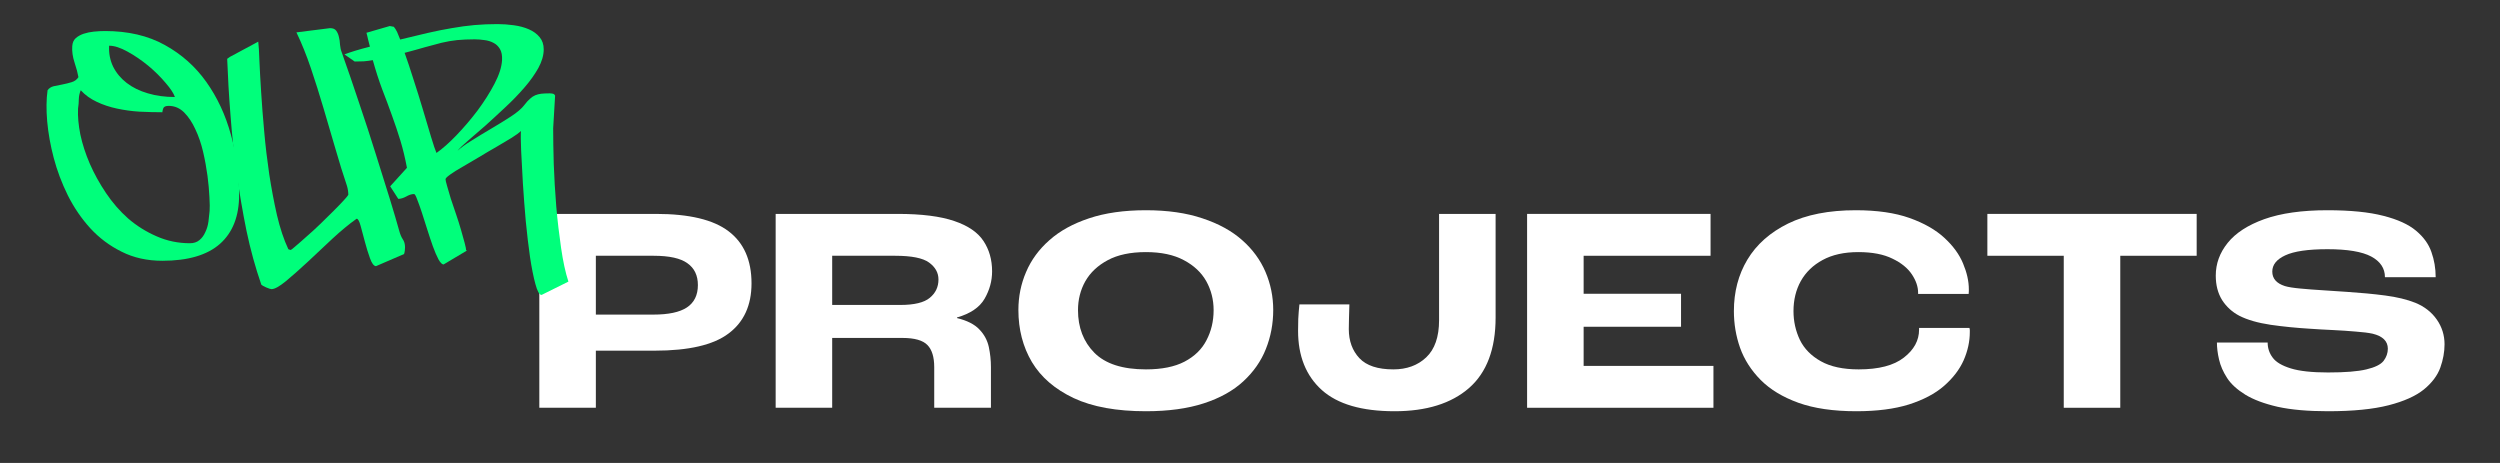 <svg xmlns="http://www.w3.org/2000/svg" xmlns:xlink="http://www.w3.org/1999/xlink" width="270" zoomAndPan="magnify" viewBox="0 0 202.5 37.5" height="50" preserveAspectRatio="xMidYMid meet" version="1.2"><rect x="0" y="0" width="202.5" height="37.5" fill="#333333" stroke="none"/><defs/><g id="1491216d00"><g style="fill:#ffffff;fill-opacity:1;"><g transform="translate(42.326, 33.029)"><path style="stroke:none" d="M 1.359 0 L 1.359 -15.703 L 10.812 -15.703 C 13.5 -15.703 15.457 -15.234 16.688 -14.297 C 17.926 -13.359 18.547 -11.953 18.547 -10.078 C 18.547 -8.297 17.926 -6.941 16.688 -6.016 C 15.457 -5.086 13.461 -4.625 10.703 -4.625 L 5.938 -4.625 L 5.938 0 Z M 5.938 -7.547 L 10.594 -7.547 C 11.82 -7.547 12.727 -7.738 13.312 -8.125 C 13.906 -8.52 14.203 -9.125 14.203 -9.938 C 14.203 -10.719 13.922 -11.305 13.359 -11.703 C 12.805 -12.109 11.895 -12.312 10.625 -12.312 L 5.938 -12.312 Z M 5.938 -7.547 "/></g></g><g style="fill:#ffffff;fill-opacity:1;"><g transform="translate(61.469, 33.029)"><path style="stroke:none" d="M 1.359 0 L 1.359 -15.703 L 11.25 -15.703 C 13.188 -15.703 14.711 -15.508 15.828 -15.125 C 16.941 -14.75 17.727 -14.211 18.188 -13.516 C 18.656 -12.816 18.891 -11.992 18.891 -11.047 C 18.891 -10.273 18.688 -9.535 18.281 -8.828 C 17.875 -8.129 17.129 -7.625 16.047 -7.312 L 16.047 -7.266 C 16.867 -7.066 17.473 -6.758 17.859 -6.344 C 18.254 -5.938 18.508 -5.461 18.625 -4.922 C 18.738 -4.391 18.797 -3.848 18.797 -3.297 L 18.797 0 L 14.203 0 L 14.203 -3.297 C 14.203 -4.109 14.02 -4.703 13.656 -5.078 C 13.289 -5.461 12.613 -5.656 11.625 -5.656 L 5.938 -5.656 L 5.938 0 Z M 5.938 -8.328 L 11.453 -8.328 C 12.586 -8.328 13.383 -8.52 13.844 -8.906 C 14.312 -9.289 14.547 -9.785 14.547 -10.391 C 14.547 -10.941 14.289 -11.398 13.781 -11.766 C 13.281 -12.129 12.367 -12.312 11.047 -12.312 L 5.938 -12.312 Z M 5.938 -8.328 "/></g></g><g style="fill:#ffffff;fill-opacity:1;"><g transform="translate(81.662, 33.029)"><path style="stroke:none" d="M 11.156 0.281 C 8.781 0.281 6.832 -0.07 5.312 -0.781 C 3.789 -1.5 2.66 -2.473 1.922 -3.703 C 1.191 -4.941 0.828 -6.348 0.828 -7.922 C 0.828 -9.004 1.035 -10.031 1.453 -11 C 1.867 -11.977 2.5 -12.836 3.344 -13.578 C 4.188 -14.328 5.254 -14.914 6.547 -15.344 C 7.848 -15.781 9.383 -16 11.156 -16 C 12.914 -16 14.441 -15.781 15.734 -15.344 C 17.035 -14.914 18.109 -14.328 18.953 -13.578 C 19.797 -12.836 20.426 -11.977 20.844 -11 C 21.258 -10.031 21.469 -9.004 21.469 -7.922 C 21.469 -6.805 21.27 -5.754 20.875 -4.766 C 20.488 -3.785 19.879 -2.91 19.047 -2.141 C 18.223 -1.379 17.156 -0.785 15.844 -0.359 C 14.539 0.066 12.977 0.281 11.156 0.281 Z M 11.156 -3.109 C 12.438 -3.109 13.477 -3.316 14.281 -3.734 C 15.094 -4.16 15.688 -4.738 16.062 -5.469 C 16.445 -6.195 16.641 -7.008 16.641 -7.906 C 16.641 -8.758 16.441 -9.539 16.047 -10.25 C 15.648 -10.957 15.047 -11.523 14.234 -11.953 C 13.422 -12.391 12.395 -12.609 11.156 -12.609 C 9.906 -12.609 8.875 -12.391 8.062 -11.953 C 7.258 -11.523 6.656 -10.957 6.25 -10.25 C 5.852 -9.539 5.656 -8.758 5.656 -7.906 C 5.656 -6.5 6.098 -5.348 6.984 -4.453 C 7.879 -3.555 9.27 -3.109 11.156 -3.109 Z M 11.156 -3.109 "/></g></g><g style="fill:#ffffff;fill-opacity:1;"><g transform="translate(103.956, 33.029)"><path style="stroke:none" d="M 9 0.281 C 6.352 0.281 4.391 -0.289 3.109 -1.438 C 1.828 -2.594 1.188 -4.191 1.188 -6.234 C 1.188 -6.484 1.191 -6.801 1.203 -7.188 C 1.223 -7.582 1.254 -7.977 1.297 -8.375 L 5.344 -8.375 C 5.332 -8.008 5.32 -7.629 5.312 -7.234 C 5.301 -6.836 5.297 -6.551 5.297 -6.375 C 5.297 -5.414 5.582 -4.629 6.156 -4.016 C 6.727 -3.41 7.645 -3.109 8.906 -3.109 C 9.988 -3.109 10.875 -3.43 11.562 -4.078 C 12.258 -4.734 12.609 -5.738 12.609 -7.094 L 12.609 -15.703 L 17.188 -15.703 L 17.188 -7.312 C 17.188 -4.758 16.469 -2.852 15.031 -1.594 C 13.594 -0.344 11.582 0.281 9 0.281 Z M 9 0.281 "/></g></g><g style="fill:#ffffff;fill-opacity:1;"><g transform="translate(122.336, 33.029)"><path style="stroke:none" d="M 1.359 0 L 1.359 -15.703 L 16.219 -15.703 L 16.219 -12.312 L 5.938 -12.312 L 5.938 -9.234 L 13.828 -9.234 L 13.828 -6.562 L 5.938 -6.562 L 5.938 -3.391 L 16.453 -3.391 L 16.453 0 Z M 1.359 0 "/></g></g><g style="fill:#ffffff;fill-opacity:1;"><g transform="translate(139.617, 33.029)"><path style="stroke:none" d="M 10.75 0.281 C 8.883 0.281 7.316 0.051 6.047 -0.406 C 4.785 -0.863 3.77 -1.477 3 -2.25 C 2.227 -3.031 1.672 -3.898 1.328 -4.859 C 0.992 -5.816 0.828 -6.805 0.828 -7.828 C 0.828 -9.391 1.191 -10.781 1.922 -12 C 2.66 -13.227 3.758 -14.203 5.219 -14.922 C 6.688 -15.641 8.516 -16 10.703 -16 C 12.43 -16 13.879 -15.789 15.047 -15.375 C 16.223 -14.957 17.164 -14.422 17.875 -13.766 C 18.582 -13.117 19.086 -12.426 19.391 -11.688 C 19.703 -10.945 19.859 -10.25 19.859 -9.594 C 19.859 -9.582 19.859 -9.535 19.859 -9.453 C 19.859 -9.367 19.852 -9.289 19.844 -9.219 L 15.75 -9.219 L 15.75 -9.312 C 15.75 -9.801 15.582 -10.297 15.25 -10.797 C 14.914 -11.305 14.391 -11.734 13.672 -12.078 C 12.961 -12.43 12.039 -12.609 10.906 -12.609 C 9.758 -12.609 8.797 -12.395 8.016 -11.969 C 7.242 -11.551 6.656 -10.984 6.25 -10.266 C 5.852 -9.547 5.656 -8.734 5.656 -7.828 C 5.656 -7.004 5.828 -6.227 6.172 -5.5 C 6.523 -4.781 7.094 -4.203 7.875 -3.766 C 8.656 -3.328 9.676 -3.109 10.938 -3.109 C 12.562 -3.109 13.781 -3.426 14.594 -4.062 C 15.414 -4.695 15.828 -5.453 15.828 -6.328 L 15.828 -6.469 L 19.906 -6.469 C 19.926 -6.406 19.938 -6.344 19.938 -6.281 C 19.938 -6.219 19.938 -6.172 19.938 -6.141 C 19.938 -5.367 19.77 -4.602 19.438 -3.844 C 19.102 -3.094 18.57 -2.398 17.844 -1.766 C 17.125 -1.141 16.176 -0.641 15 -0.266 C 13.832 0.098 12.414 0.281 10.75 0.281 Z M 10.75 0.281 "/></g></g><g style="fill:#ffffff;fill-opacity:1;"><g transform="translate(160.383, 33.029)"><path style="stroke:none" d="M 6.781 0 L 6.781 -12.312 L 0.594 -12.312 L 0.594 -15.703 L 17.547 -15.703 L 17.547 -12.312 L 11.359 -12.312 L 11.359 0 Z M 6.781 0 "/></g></g><g style="fill:#ffffff;fill-opacity:1;"><g transform="translate(178.524, 33.029)"><path style="stroke:none" d="M 10.047 0.281 C 8.41 0.281 7.051 0.16 5.969 -0.078 C 4.883 -0.328 4.008 -0.656 3.344 -1.062 C 2.688 -1.469 2.195 -1.914 1.875 -2.406 C 1.551 -2.906 1.332 -3.406 1.219 -3.906 C 1.102 -4.406 1.047 -4.863 1.047 -5.281 L 5.156 -5.281 C 5.156 -4.832 5.289 -4.426 5.562 -4.062 C 5.832 -3.695 6.32 -3.406 7.031 -3.188 C 7.738 -2.969 8.742 -2.859 10.047 -2.859 C 11.43 -2.859 12.469 -2.941 13.156 -3.109 C 13.852 -3.273 14.316 -3.504 14.547 -3.797 C 14.773 -4.098 14.891 -4.426 14.891 -4.781 C 14.891 -5.395 14.477 -5.801 13.656 -6 C 13.332 -6.07 12.875 -6.129 12.281 -6.172 C 11.695 -6.223 11.07 -6.266 10.406 -6.297 C 9.738 -6.328 9.109 -6.363 8.516 -6.406 C 7.484 -6.469 6.445 -6.57 5.406 -6.719 C 4.363 -6.875 3.516 -7.117 2.859 -7.453 C 2.285 -7.754 1.82 -8.176 1.469 -8.719 C 1.125 -9.27 0.953 -9.93 0.953 -10.703 C 0.953 -11.672 1.273 -12.555 1.922 -13.359 C 2.566 -14.16 3.555 -14.801 4.891 -15.281 C 6.234 -15.758 7.938 -16 10 -16 C 11.863 -16 13.375 -15.848 14.531 -15.547 C 15.688 -15.254 16.566 -14.852 17.172 -14.344 C 17.785 -13.832 18.203 -13.254 18.422 -12.609 C 18.648 -11.973 18.766 -11.297 18.766 -10.578 L 14.656 -10.578 C 14.656 -11.297 14.285 -11.852 13.547 -12.25 C 12.805 -12.645 11.625 -12.844 10 -12.844 C 8.426 -12.844 7.285 -12.676 6.578 -12.344 C 5.879 -12.02 5.531 -11.582 5.531 -11.031 C 5.531 -10.469 5.867 -10.078 6.547 -9.859 C 6.828 -9.773 7.25 -9.707 7.812 -9.656 C 8.383 -9.602 9 -9.555 9.656 -9.516 C 10.312 -9.473 10.938 -9.43 11.531 -9.391 C 12.676 -9.316 13.723 -9.219 14.672 -9.094 C 15.629 -8.969 16.445 -8.77 17.125 -8.5 C 17.863 -8.195 18.441 -7.742 18.859 -7.141 C 19.273 -6.547 19.484 -5.879 19.484 -5.141 C 19.484 -4.516 19.367 -3.883 19.141 -3.25 C 18.91 -2.613 18.469 -2.023 17.812 -1.484 C 17.156 -0.953 16.203 -0.523 14.953 -0.203 C 13.703 0.117 12.066 0.281 10.047 0.281 Z M 10.047 0.281 "/></g></g><g style="fill:#00ff7b;fill-opacity:1;"><g transform="translate(4.572, 18.764)"><path style="stroke:none" d="M -0.719 -11.453 C -0.602 -11.617 -0.438 -11.727 -0.219 -11.781 C 0 -11.832 0.234 -11.879 0.484 -11.922 C 0.742 -11.973 0.992 -12.035 1.234 -12.109 C 1.473 -12.18 1.656 -12.316 1.781 -12.516 C 1.727 -12.828 1.625 -13.219 1.469 -13.688 C 1.312 -14.164 1.25 -14.613 1.281 -15.031 C 1.301 -15.312 1.395 -15.523 1.562 -15.672 C 1.738 -15.828 1.953 -15.945 2.203 -16.031 C 2.453 -16.113 2.727 -16.172 3.031 -16.203 C 3.344 -16.234 3.645 -16.25 3.938 -16.25 C 5.801 -16.25 7.41 -15.875 8.766 -15.125 C 10.129 -14.375 11.254 -13.375 12.141 -12.125 C 13.023 -10.883 13.688 -9.469 14.125 -7.875 C 14.57 -6.289 14.797 -4.66 14.797 -2.984 C 14.797 -1.254 14.281 0.066 13.25 0.984 C 12.219 1.898 10.66 2.359 8.578 2.359 C 7.348 2.359 6.25 2.113 5.281 1.625 C 4.312 1.145 3.469 0.516 2.75 -0.266 C 2.031 -1.055 1.422 -1.945 0.922 -2.938 C 0.43 -3.938 0.051 -4.945 -0.219 -5.969 C -0.488 -6.988 -0.664 -7.977 -0.75 -8.938 C -0.832 -9.895 -0.82 -10.734 -0.719 -11.453 Z M 1.969 -11.453 C 1.875 -11.234 1.82 -10.992 1.812 -10.734 C 1.812 -10.484 1.789 -10.227 1.75 -9.969 C 1.719 -9.344 1.781 -8.641 1.938 -7.859 C 2.102 -7.086 2.359 -6.301 2.703 -5.5 C 3.055 -4.695 3.492 -3.906 4.016 -3.125 C 4.535 -2.352 5.133 -1.664 5.812 -1.062 C 6.5 -0.469 7.266 0.008 8.109 0.375 C 8.953 0.75 9.852 0.938 10.812 0.938 C 11.125 0.938 11.379 0.852 11.578 0.688 C 11.785 0.52 11.945 0.301 12.062 0.031 C 12.188 -0.227 12.27 -0.508 12.312 -0.812 C 12.352 -1.113 12.383 -1.398 12.406 -1.672 C 12.426 -1.91 12.422 -2.289 12.391 -2.812 C 12.367 -3.332 12.316 -3.906 12.234 -4.531 C 12.148 -5.164 12.031 -5.816 11.875 -6.484 C 11.719 -7.148 11.508 -7.754 11.25 -8.297 C 11 -8.848 10.695 -9.301 10.344 -9.656 C 9.988 -10.008 9.57 -10.188 9.094 -10.188 C 8.852 -10.188 8.707 -10.125 8.656 -10 C 8.613 -9.883 8.586 -9.773 8.578 -9.672 C 7.992 -9.672 7.379 -9.688 6.734 -9.719 C 6.098 -9.758 5.488 -9.844 4.906 -9.969 C 4.32 -10.094 3.773 -10.273 3.266 -10.516 C 2.754 -10.754 2.32 -11.066 1.969 -11.453 Z M 4.266 -15.062 C 4.234 -14.445 4.344 -13.879 4.594 -13.359 C 4.852 -12.848 5.219 -12.41 5.688 -12.047 C 6.164 -11.68 6.738 -11.398 7.406 -11.203 C 8.07 -11.004 8.801 -10.906 9.594 -10.906 C 9.5 -11.195 9.25 -11.578 8.844 -12.047 C 8.445 -12.523 7.977 -12.988 7.438 -13.438 C 6.895 -13.883 6.336 -14.266 5.766 -14.578 C 5.191 -14.898 4.691 -15.062 4.266 -15.062 Z M 4.266 -15.062 "/></g></g><g style="fill:#00ff7b;fill-opacity:1;"><g transform="translate(18.73, 18.764)"><path style="stroke:none" d="M 2.438 4.297 C 1.957 2.91 1.555 1.453 1.234 -0.078 C 0.922 -1.617 0.656 -3.176 0.438 -4.75 C 0.219 -6.332 0.051 -7.906 -0.062 -9.469 C -0.188 -11.031 -0.273 -12.539 -0.328 -14 L -0.109 -14.156 L 2.188 -15.391 C 2.227 -15.098 2.258 -14.594 2.281 -13.875 C 2.312 -13.156 2.359 -12.301 2.422 -11.312 C 2.484 -10.32 2.566 -9.25 2.672 -8.094 C 2.773 -6.945 2.91 -5.801 3.078 -4.656 C 3.254 -3.508 3.461 -2.406 3.703 -1.344 C 3.953 -0.281 4.258 0.641 4.625 1.422 L 4.797 1.484 C 4.848 1.484 4.992 1.375 5.234 1.156 C 5.484 0.945 5.781 0.688 6.125 0.375 C 6.477 0.07 6.848 -0.266 7.234 -0.641 C 7.617 -1.016 7.973 -1.363 8.297 -1.688 C 8.629 -2.02 8.906 -2.305 9.125 -2.547 C 9.344 -2.785 9.461 -2.93 9.484 -2.984 C 9.484 -3.223 9.445 -3.461 9.375 -3.703 C 9.062 -4.629 8.75 -5.633 8.438 -6.719 C 8.125 -7.812 7.801 -8.91 7.469 -10.016 C 7.145 -11.117 6.805 -12.191 6.453 -13.234 C 6.098 -14.285 5.707 -15.254 5.281 -16.141 L 8 -16.484 C 8.238 -16.484 8.406 -16.414 8.5 -16.281 C 8.602 -16.145 8.676 -15.977 8.719 -15.781 C 8.77 -15.594 8.801 -15.379 8.812 -15.141 C 8.832 -14.91 8.879 -14.703 8.953 -14.516 C 9.41 -13.234 9.879 -11.867 10.359 -10.422 C 10.848 -8.984 11.301 -7.594 11.719 -6.25 C 12.145 -4.914 12.523 -3.703 12.859 -2.609 C 13.191 -1.523 13.43 -0.711 13.578 -0.172 C 13.672 0.18 13.773 0.441 13.891 0.609 C 14.016 0.785 14.078 1.004 14.078 1.266 C 14.078 1.336 14.07 1.422 14.062 1.516 C 14.051 1.617 14.031 1.719 14 1.812 L 11.719 2.797 C 11.539 2.773 11.379 2.555 11.234 2.141 C 11.086 1.734 10.953 1.297 10.828 0.828 C 10.711 0.367 10.598 -0.055 10.484 -0.453 C 10.379 -0.848 10.27 -1.047 10.156 -1.047 C 9.539 -0.609 8.883 -0.066 8.188 0.578 C 7.5 1.234 6.828 1.863 6.172 2.469 C 5.523 3.07 4.941 3.586 4.422 4.016 C 3.898 4.441 3.516 4.656 3.266 4.656 C 3.191 4.656 3.047 4.609 2.828 4.516 C 2.617 4.422 2.488 4.348 2.438 4.297 Z M 2.438 4.297 "/></g></g><g style="fill:#00ff7b;fill-opacity:1;"><g transform="translate(30.916, 18.764)"><path style="stroke:none" d="M 9.75 -13.891 C 9.77 -14.273 9.711 -14.578 9.578 -14.797 C 9.441 -15.023 9.266 -15.191 9.047 -15.297 C 8.836 -15.41 8.598 -15.484 8.328 -15.516 C 8.055 -15.555 7.789 -15.578 7.531 -15.578 C 7 -15.578 6.523 -15.555 6.109 -15.516 C 5.691 -15.473 5.27 -15.398 4.844 -15.297 C 4.426 -15.191 3.977 -15.07 3.5 -14.938 C 3.031 -14.801 2.484 -14.648 1.859 -14.484 C 2.078 -13.879 2.316 -13.16 2.578 -12.328 C 2.848 -11.504 3.102 -10.688 3.344 -9.875 C 3.594 -9.062 3.812 -8.328 4 -7.672 C 4.195 -7.023 4.344 -6.594 4.438 -6.375 C 4.914 -6.707 5.453 -7.18 6.047 -7.797 C 6.648 -8.422 7.223 -9.094 7.766 -9.812 C 8.305 -10.539 8.766 -11.266 9.141 -11.984 C 9.516 -12.703 9.719 -13.336 9.75 -13.891 Z M 13.125 -14.766 C 13.125 -14.285 12.977 -13.781 12.688 -13.25 C 12.395 -12.727 12.016 -12.195 11.547 -11.656 C 11.078 -11.113 10.562 -10.582 10 -10.062 C 9.445 -9.539 8.914 -9.051 8.406 -8.594 C 7.895 -8.145 7.426 -7.738 7 -7.375 C 6.582 -7.02 6.297 -6.742 6.141 -6.547 C 6.391 -6.785 6.77 -7.062 7.281 -7.375 C 7.789 -7.695 8.32 -8.02 8.875 -8.344 C 9.438 -8.676 9.969 -9.004 10.469 -9.328 C 10.977 -9.66 11.344 -9.973 11.562 -10.266 C 11.727 -10.484 11.879 -10.648 12.016 -10.766 C 12.148 -10.891 12.289 -10.984 12.438 -11.047 C 12.582 -11.109 12.742 -11.148 12.922 -11.172 C 13.109 -11.191 13.336 -11.203 13.609 -11.203 C 13.703 -11.203 13.789 -11.191 13.875 -11.172 C 13.957 -11.148 14.016 -11.098 14.047 -11.016 C 14.016 -10.578 13.988 -10.133 13.969 -9.688 C 13.945 -9.25 13.922 -8.812 13.891 -8.375 C 13.891 -7.562 13.906 -6.598 13.938 -5.484 C 13.977 -4.367 14.047 -3.223 14.141 -2.047 C 14.242 -0.879 14.375 0.238 14.531 1.312 C 14.688 2.395 14.883 3.305 15.125 4.047 L 12.953 5.125 C 12.773 5.125 12.609 4.832 12.453 4.25 C 12.297 3.676 12.148 2.945 12.016 2.062 C 11.891 1.176 11.773 0.207 11.672 -0.844 C 11.578 -1.906 11.5 -2.926 11.438 -3.906 C 11.383 -4.895 11.336 -5.773 11.297 -6.547 C 11.266 -7.328 11.258 -7.863 11.281 -8.156 C 11.133 -8.008 10.879 -7.82 10.516 -7.594 C 10.148 -7.375 9.738 -7.129 9.281 -6.859 C 8.82 -6.598 8.352 -6.32 7.875 -6.031 C 7.395 -5.75 6.953 -5.488 6.547 -5.25 C 6.141 -5.02 5.805 -4.812 5.547 -4.625 C 5.297 -4.445 5.172 -4.32 5.172 -4.25 C 5.172 -4.176 5.211 -3.992 5.297 -3.703 C 5.379 -3.422 5.477 -3.082 5.594 -2.688 C 5.719 -2.301 5.859 -1.883 6.016 -1.438 C 6.172 -0.988 6.305 -0.562 6.422 -0.156 C 6.535 0.238 6.633 0.594 6.719 0.906 C 6.801 1.219 6.844 1.426 6.844 1.531 C 6.863 1.531 6.875 1.523 6.875 1.516 C 6.875 1.504 6.883 1.5 6.906 1.5 L 6.906 1.531 L 5.016 2.656 C 4.891 2.656 4.75 2.516 4.594 2.234 C 4.445 1.953 4.297 1.598 4.141 1.172 C 3.992 0.754 3.844 0.301 3.688 -0.188 C 3.531 -0.688 3.383 -1.145 3.25 -1.562 C 3.113 -1.977 2.988 -2.328 2.875 -2.609 C 2.77 -2.898 2.688 -3.047 2.625 -3.047 C 2.426 -3.047 2.211 -2.977 1.984 -2.844 C 1.754 -2.719 1.539 -2.656 1.344 -2.656 L 0.688 -3.672 L 2.047 -5.172 C 1.898 -5.961 1.723 -6.695 1.516 -7.375 C 1.305 -8.062 1.078 -8.742 0.828 -9.422 C 0.586 -10.098 0.328 -10.797 0.047 -11.516 C -0.223 -12.234 -0.477 -13.023 -0.719 -13.891 C -0.969 -13.848 -1.211 -13.816 -1.453 -13.797 C -1.703 -13.785 -1.945 -13.781 -2.188 -13.781 L -3.016 -14.359 C -2.504 -14.555 -1.816 -14.766 -0.953 -14.984 C -1.016 -15.203 -1.066 -15.406 -1.109 -15.594 C -1.148 -15.789 -1.191 -15.961 -1.234 -16.109 L 0.656 -16.656 L 0.984 -16.594 C 1.078 -16.488 1.164 -16.348 1.25 -16.172 C 1.332 -15.992 1.414 -15.789 1.5 -15.562 C 2.312 -15.758 3.051 -15.938 3.719 -16.094 C 4.395 -16.25 5.047 -16.379 5.672 -16.484 C 6.305 -16.598 6.922 -16.68 7.516 -16.734 C 8.109 -16.785 8.727 -16.812 9.375 -16.812 C 9.812 -16.812 10.254 -16.781 10.703 -16.719 C 11.16 -16.656 11.566 -16.547 11.922 -16.391 C 12.285 -16.234 12.578 -16.02 12.797 -15.75 C 13.016 -15.488 13.125 -15.16 13.125 -14.766 Z M 13.125 -14.766 "/></g></g></g></svg>
